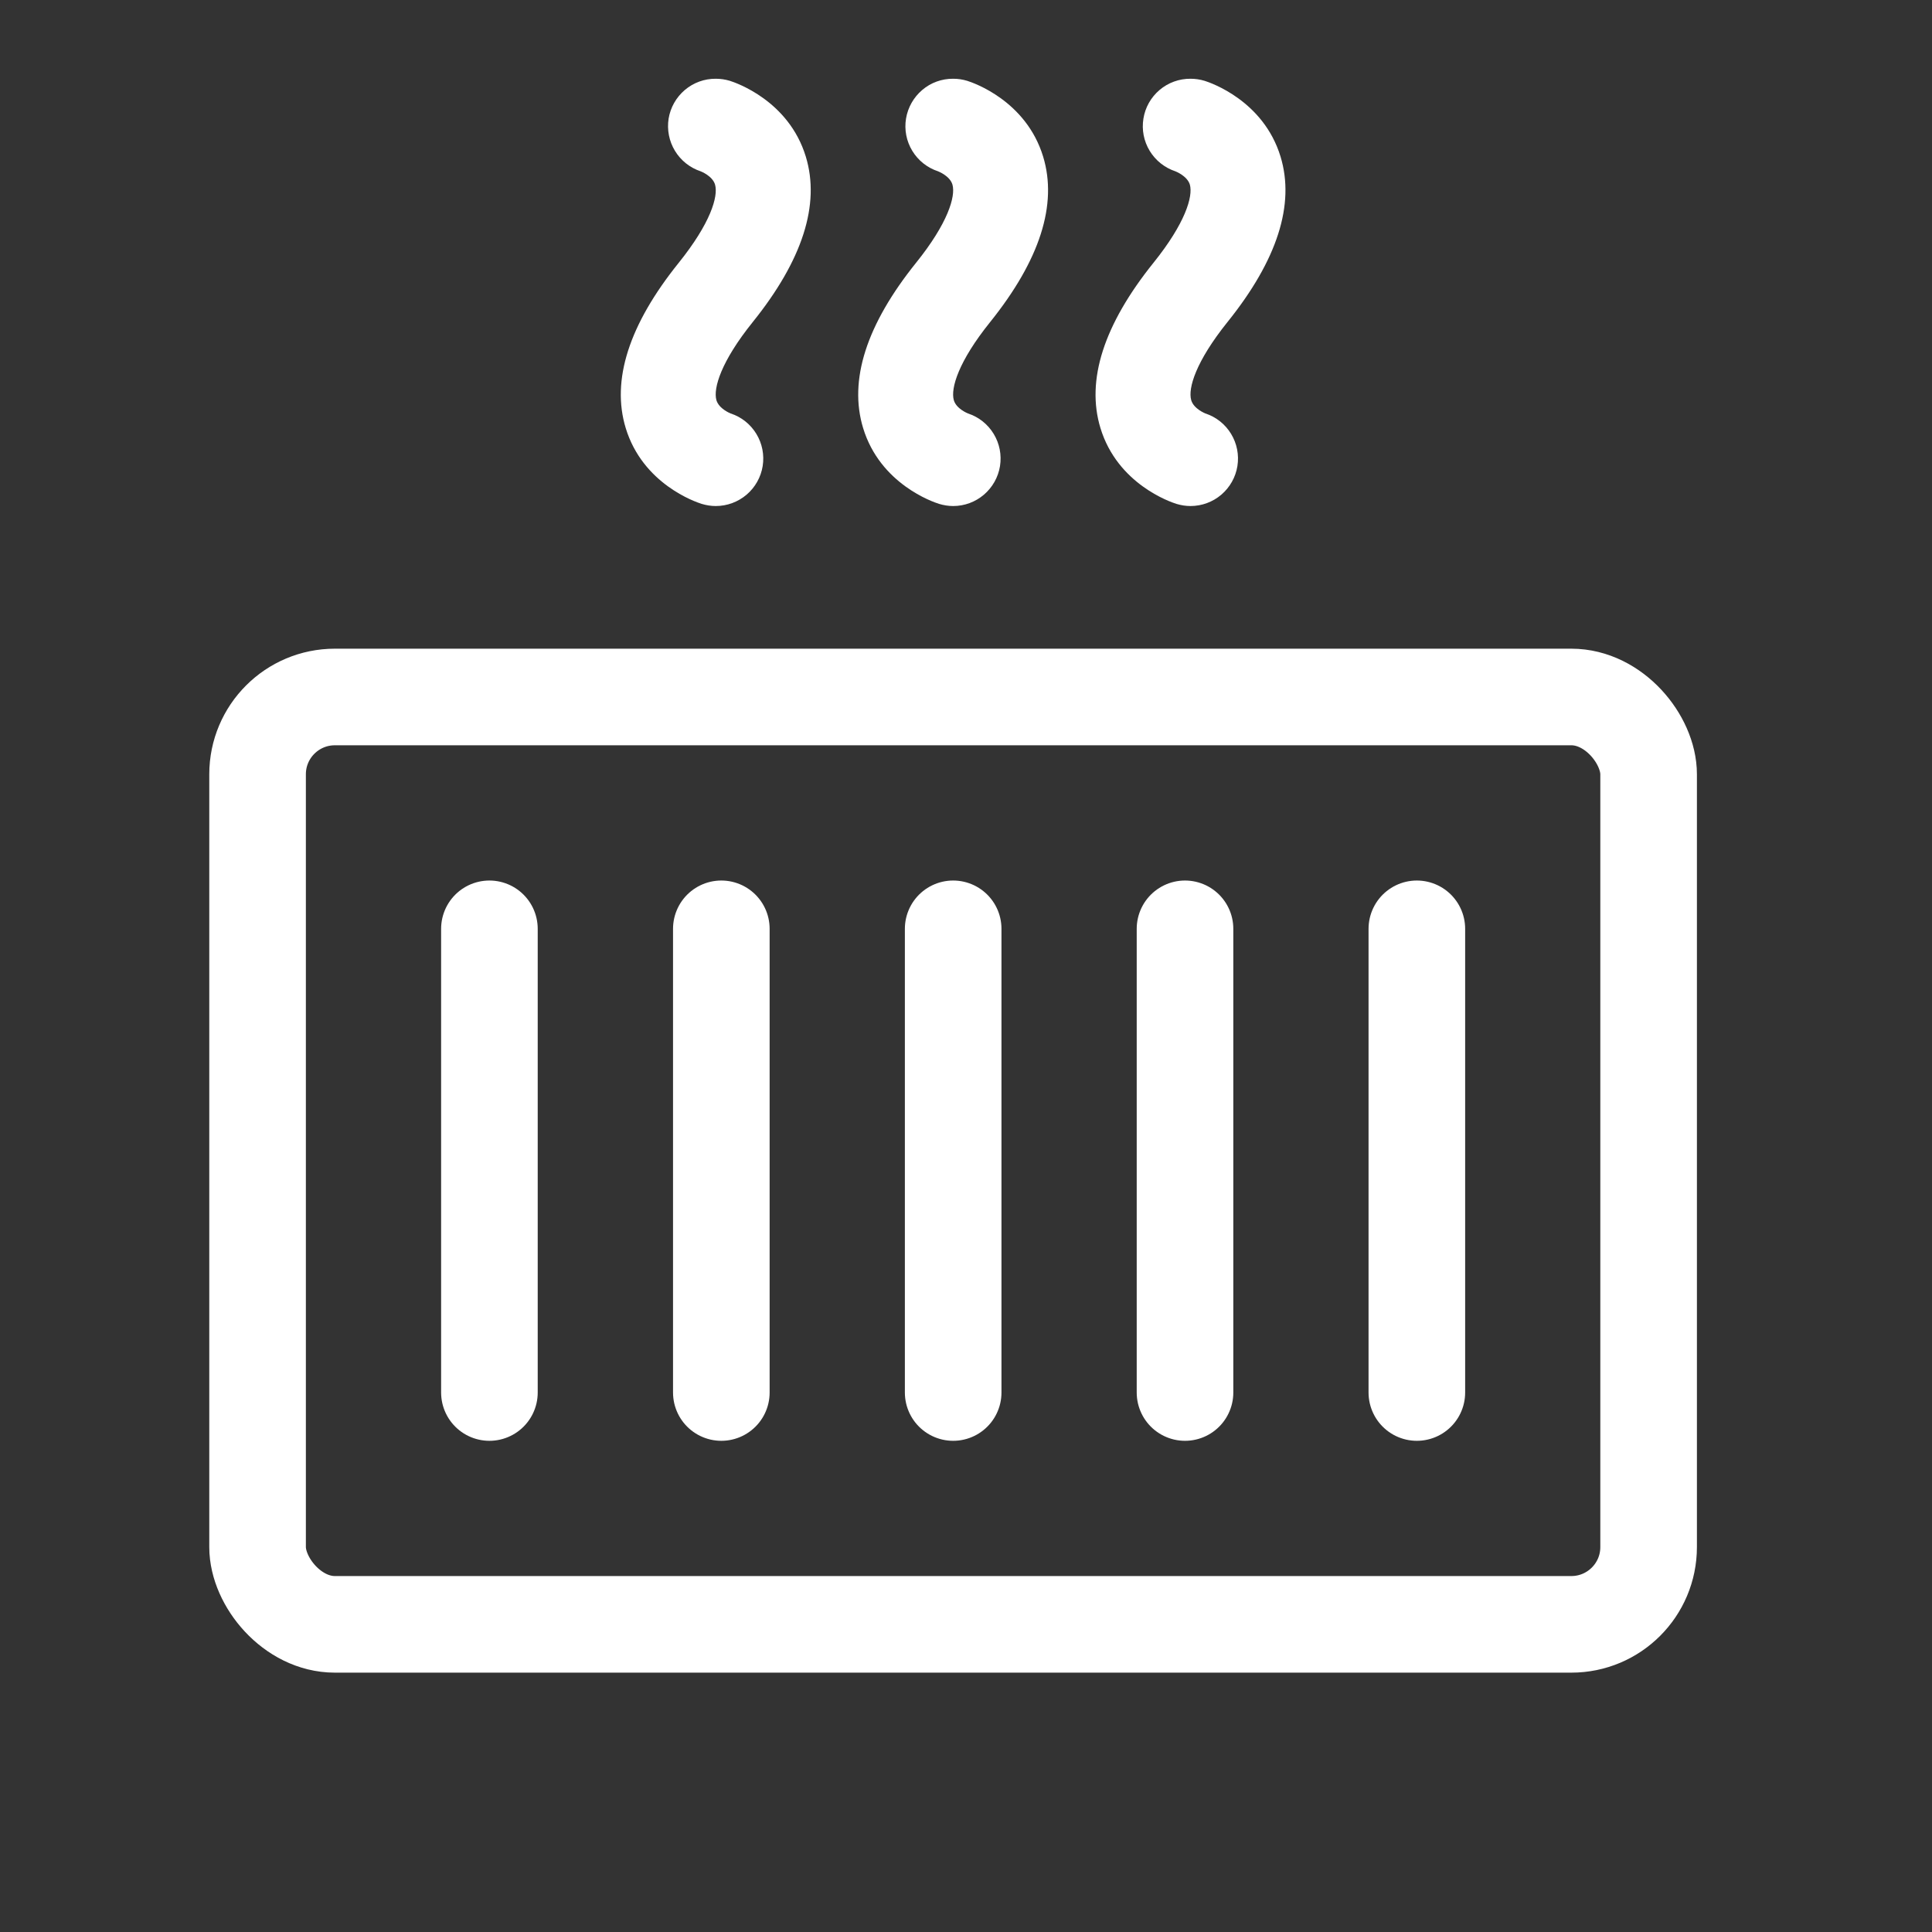 <?xml version="1.0" encoding="UTF-8"?>
<svg xmlns="http://www.w3.org/2000/svg" width="25" height="25" viewBox="0 0 25 25" fill="none">
  <rect x="0" y="0" width="25" height="25" fill="#333333" stroke="none"/>
  <rect x="3.333" y="9.019" width="18" height="12" rx="1" stroke="white" stroke-width="1.25"></rect>
  <path d="M6.333 12.019V18.019" stroke="white" stroke-width="1.25" stroke-linecap="round"></path>
  <path d="M9.334 12.019V18.019" stroke="white" stroke-width="1.25" stroke-linecap="round"></path>
  <path d="M12.334 12.019V18.019" stroke="white" stroke-width="1.25" stroke-linecap="round"></path>
  <path d="M15.334 12.019V18.019" stroke="white" stroke-width="1.25" stroke-linecap="round"></path>
  <path d="M18.334 12.019V18.019" stroke="white" stroke-width="1.25" stroke-linecap="round"></path>
  <path d="M8.784 3.399C9.194 2.888 9.296 2.542 9.253 2.39C9.221 2.276 9.067 2.217 9.067 2.217C8.928 2.171 8.81 2.077 8.734 1.952C8.658 1.827 8.629 1.679 8.652 1.534C8.676 1.39 8.75 1.259 8.862 1.164C8.974 1.069 9.116 1.018 9.262 1.019C9.324 1.019 9.385 1.028 9.445 1.046C9.521 1.07 10.206 1.302 10.427 2.026C10.616 2.646 10.385 3.366 9.74 4.168C9.329 4.679 9.228 5.025 9.27 5.177C9.303 5.291 9.452 5.349 9.454 5.35C9.593 5.395 9.711 5.489 9.787 5.614C9.863 5.739 9.892 5.886 9.869 6.031C9.846 6.175 9.772 6.306 9.661 6.401C9.549 6.496 9.408 6.548 9.262 6.548C9.2 6.548 9.138 6.538 9.079 6.52C9.002 6.496 8.318 6.264 8.097 5.54C7.908 4.92 8.139 4.2 8.784 3.399ZM11.855 3.399C12.266 2.888 12.367 2.542 12.325 2.39C12.293 2.276 12.139 2.217 12.139 2.217C11.999 2.171 11.881 2.077 11.805 1.952C11.729 1.827 11.7 1.679 11.724 1.534C11.748 1.39 11.822 1.259 11.934 1.164C12.045 1.069 12.187 1.018 12.334 1.019C12.396 1.019 12.457 1.028 12.516 1.046C12.593 1.07 13.277 1.302 13.498 2.026C13.687 2.646 13.456 3.366 12.812 4.168C12.401 4.679 12.3 5.025 12.342 5.177C12.374 5.291 12.524 5.349 12.525 5.35C12.664 5.395 12.782 5.489 12.858 5.614C12.934 5.739 12.963 5.886 12.94 6.031C12.917 6.175 12.843 6.306 12.732 6.401C12.621 6.496 12.48 6.548 12.334 6.548C12.272 6.548 12.21 6.538 12.151 6.52C12.074 6.496 11.39 6.264 11.169 5.54C10.98 4.92 11.211 4.2 11.855 3.399ZM14.927 3.399C15.338 2.888 15.439 2.542 15.397 2.39C15.364 2.276 15.21 2.217 15.21 2.217C15.071 2.171 14.953 2.077 14.877 1.952C14.801 1.827 14.772 1.679 14.796 1.534C14.819 1.39 14.893 1.259 15.005 1.164C15.117 1.069 15.259 1.018 15.405 1.019C15.467 1.019 15.529 1.028 15.588 1.046C15.665 1.07 16.349 1.302 16.57 2.026C16.759 2.646 16.528 3.366 15.883 4.168C15.473 4.679 15.371 5.025 15.414 5.177C15.446 5.291 15.596 5.349 15.597 5.35C15.736 5.395 15.854 5.489 15.93 5.614C16.006 5.739 16.035 5.886 16.012 6.031C15.989 6.175 15.915 6.306 15.804 6.401C15.693 6.496 15.551 6.548 15.405 6.548C15.343 6.548 15.282 6.538 15.222 6.52C15.146 6.496 14.461 6.264 14.24 5.54C14.051 4.92 14.283 4.2 14.927 3.399Z" fill="white"></path>
</svg>
